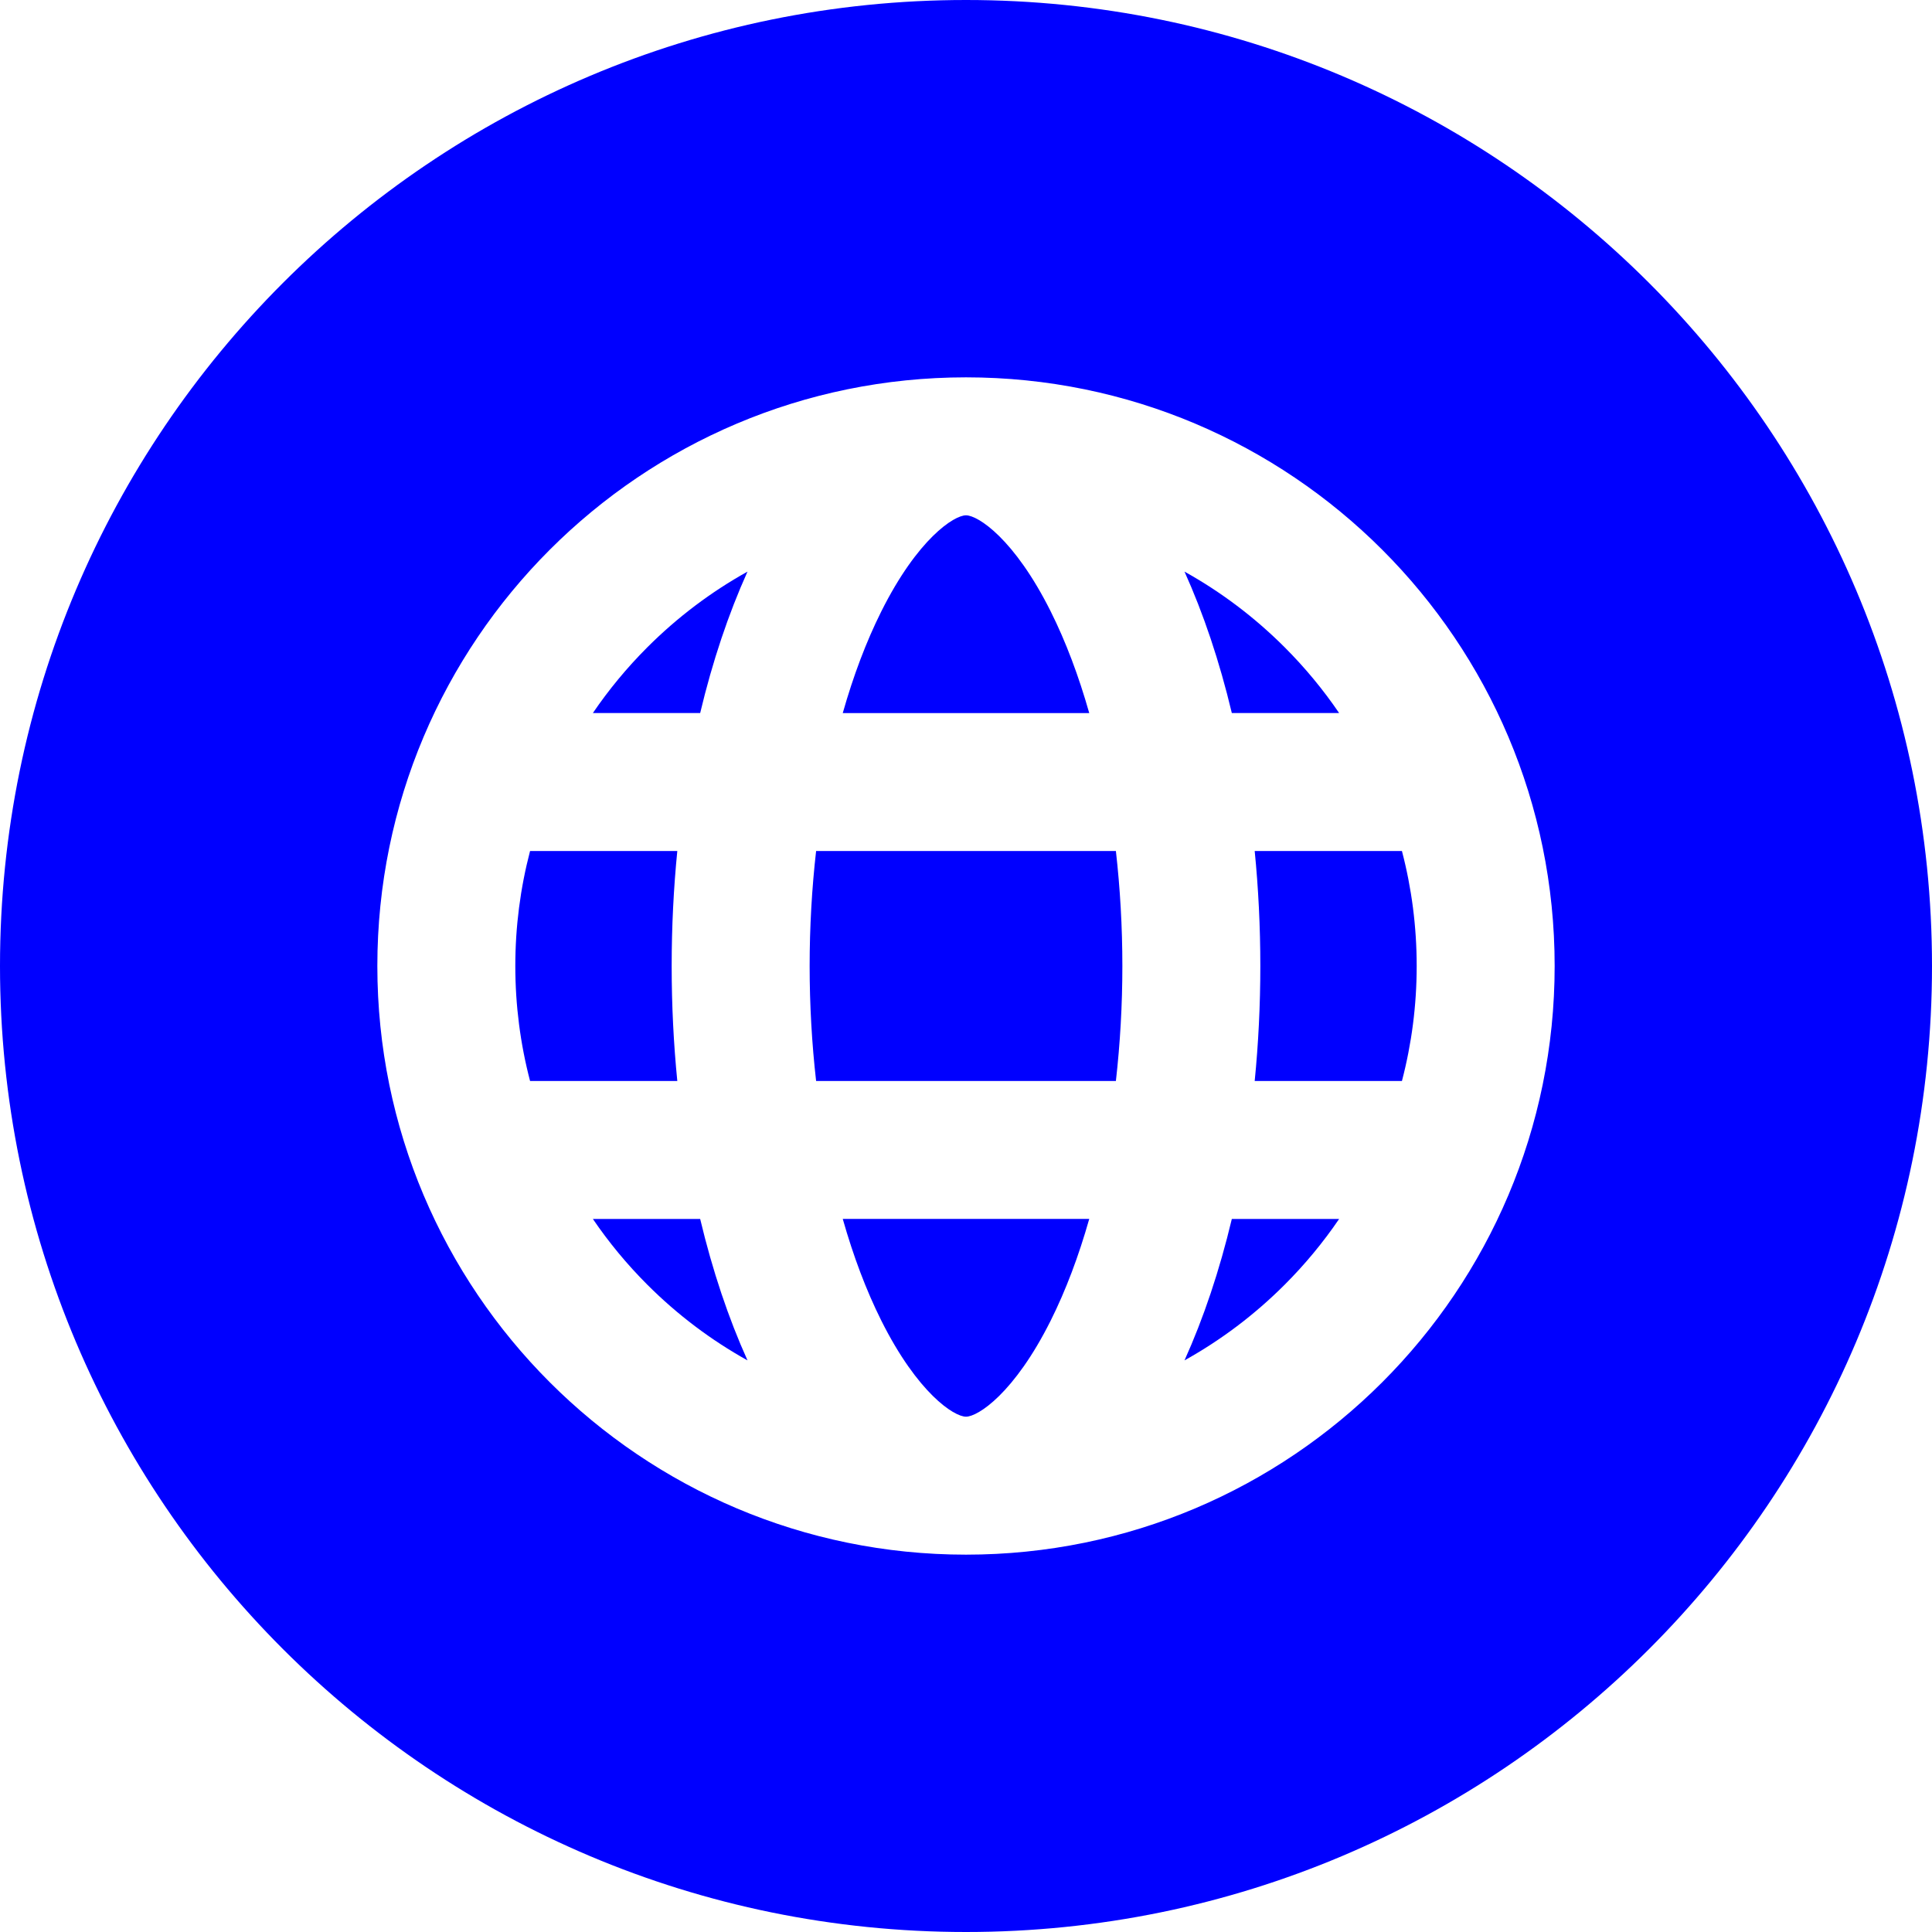 <?xml version="1.0" ?>

<!-- Uploaded to: SVG Repo, www.svgrepo.com, Generator: SVG Repo Mixer Tools -->
<svg fill="blue" width="800px" height="800px" viewBox="0 0 512 512" id="_x30_1" version="1.1" xml:space="preserve"
    xmlns="http://www.w3.org/2000/svg"
    xmlns:xlink="http://www.w3.org/1999/xlink">

    <g>

        <path d="M157.114,188.969h28.438c3.269-13.719,7.51-26.333,12.545-37.485c-9.62,5.348-18.555,12.064-26.552,20.061   C166.14,176.95,161.323,182.786,157.114,188.969z"/>

        <path d="M157.114,323.031c4.21,6.183,9.026,12.019,14.431,17.424c7.997,7.997,16.932,14.713,26.552,20.061   c-5.036-11.152-9.276-23.766-12.545-37.485H157.114z"/>

        <path d="M354.886,188.969c-4.21-6.183-9.026-12.019-14.431-17.424c-7.997-7.997-16.932-14.713-26.552-20.061   c5.036,11.152,9.276,23.766,12.545,37.485H354.886z"/>

        <path d="M278.452,162.043c-9.626-19.252-19.283-25.48-22.452-25.48s-12.826,6.228-22.452,25.48   c-3.987,7.975-7.409,17.059-10.208,26.926h65.32C285.86,179.102,282.439,170.017,278.452,162.043z"/>

        <path d="M233.548,349.957c9.626,19.252,19.283,25.48,22.452,25.48s12.826-6.228,22.452-25.48   c3.987-7.975,7.409-17.059,10.208-26.926h-65.32C226.14,332.898,229.561,341.983,233.548,349.957z"/>

        <path d="M178,256c0-10.428,0.516-20.614,1.492-30.469h-39.021c-2.573,9.825-3.909,20.043-3.909,30.469s1.335,20.644,3.909,30.469   h39.021C178.516,276.614,178,266.428,178,256z"/>

        <path d="M334,256c0,10.428-0.516,20.614-1.492,30.469h39.021c2.573-9.825,3.909-20.043,3.909-30.469s-1.335-20.644-3.909-30.469   h-39.021C333.484,235.386,334,245.572,334,256z"/>

        <path d="M256,0C114.615,0,0,114.615,0,256s114.615,256,256,256s256-114.615,256-256S397.385,0,256,0z M256,412   c-86.156,0-156-69.844-156-156s69.844-156,156-156c86.156,0,156,69.844,156,156S342.156,412,256,412z"/>

        <path d="M216.277,225.531c-1.125,9.901-1.714,20.127-1.714,30.469s0.589,20.568,1.714,30.469h79.447   c1.125-9.901,1.714-20.127,1.714-30.469s-0.589-20.568-1.714-30.469H216.277z"/>

        <path d="M313.903,360.516c9.62-5.348,18.555-12.064,26.552-20.061c5.405-5.405,10.221-11.241,14.431-17.424h-28.438   C323.179,336.75,318.939,349.364,313.903,360.516z"/>

    </g>

</svg>